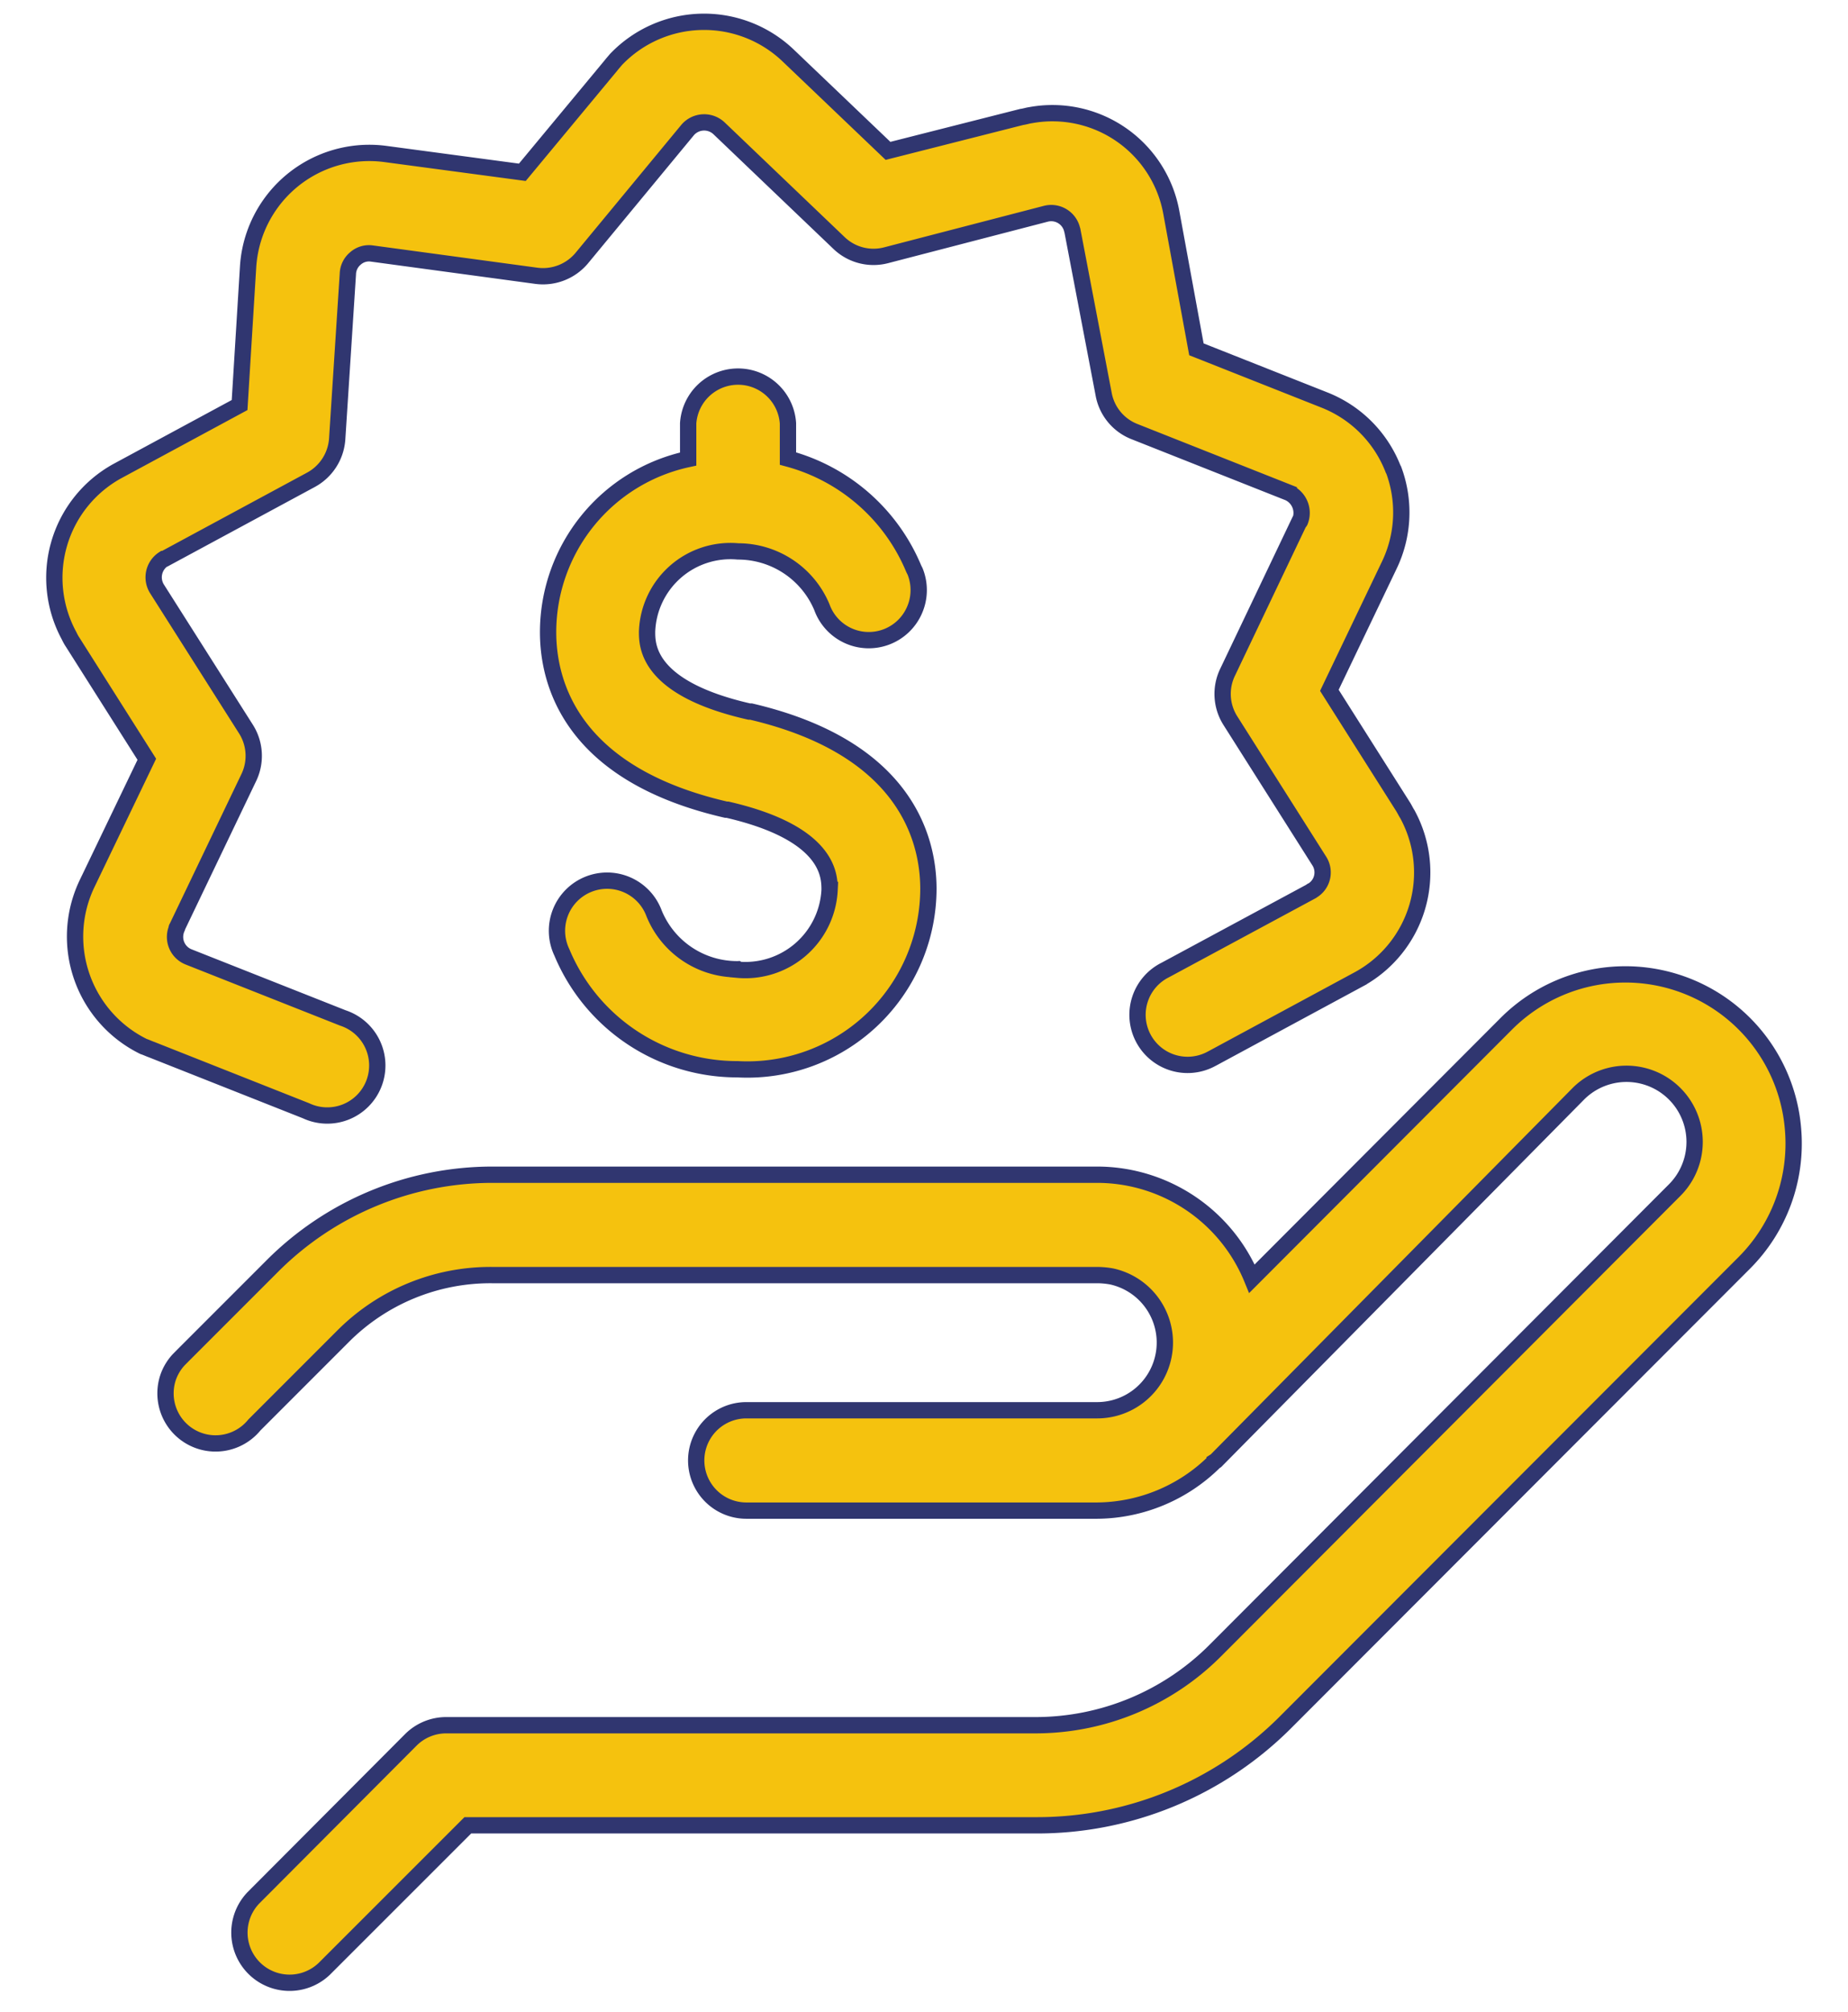 <?xml version="1.0" encoding="UTF-8"?>
<svg xmlns="http://www.w3.org/2000/svg" width="34" height="37" fill="none">
  <path d="M32.989 20.772a3.103 3.103 0 0 1-.895 2.453l-8.458 8.467a6.46 6.46 0 0 1-4.586 1.88H8.607l-2.641 2.64a.923.923 0 0 1-1.305-1.305l2.904-2.913a.92.92 0 0 1 .648-.263H19.05c1.24 0 2.43-.493 3.306-1.37l8.458-8.475a1.253 1.253 0 0 0-1.772-1.772l-6.67 6.752-.025.016a3.1 3.1 0 0 1-2.159.902h-6.456a.923.923 0 1 1 0-1.846h6.456a1.245 1.245 0 0 0 .27-2.46 1.508 1.508 0 0 0-.27-.026H9.055a3.827 3.827 0 0 0-2.75 1.132L4.68 26.209a.921.921 0 0 1-1.584-.884.92.92 0 0 1 .19-.314l.097-.098 1.625-1.625a5.72 5.72 0 0 1 4.045-1.682h11.134a3.08 3.08 0 0 1 2.847 1.912l4.683-4.692a3.095 3.095 0 0 1 5.272 1.946Zm-7.36-12.15a2.236 2.236 0 0 0-1.255-1.262l-2.362-.935-.459-2.502a2.223 2.223 0 0 0-2.591-1.805c-.058.008-.107.026-.164.033l-2.46.624L14.5 1.02a2.241 2.241 0 0 0-3.167.074c-.033.04-.064.074-.097.116L9.61 3.169l-2.52-.337a2.235 2.235 0 0 0-2.526 2.084L4.408 7.45 2.16 8.664a2.238 2.238 0 0 0-.886 3.035.82.82 0 0 0 .065.116l1.362 2.15-1.1 2.289a2.253 2.253 0 0 0 1.041 2.994c.05.016.098.04.147.057l2.84 1.124a.92.92 0 1 0 .68-1.706L3.47 17.6a.395.395 0 0 1-.22-.517.03.03 0 0 1 .007-.026L4.578 14.3a.92.92 0 0 0-.05-.886l-1.64-2.584a.4.4 0 0 1 .122-.548c.008 0 .017-.008.026-.008l2.69-1.452a.926.926 0 0 0 .477-.738L6.4 5.04a.386.386 0 0 1 .14-.287.374.374 0 0 1 .303-.09l3.028.41a.93.93 0 0 0 .828-.32l1.953-2.363a.4.4 0 0 1 .574-.033l2.206 2.108a.917.917 0 0 0 .87.23l2.938-.763a.395.395 0 0 1 .484.288c0 .007.007.016.007.025l.574 3.003a.916.916 0 0 0 .567.69l2.84 1.125a.41.41 0 0 1 .206.524.031.031 0 0 1-.017.017l-1.314 2.757a.917.917 0 0 0 .05.894l1.632 2.576a.39.39 0 0 1-.123.549.044.044 0 0 0-.026.016L21.44 17.84a.921.921 0 0 0 .819 1.65l.05-.026 2.69-1.452a2.238 2.238 0 0 0 .895-3.035c-.026-.04-.05-.09-.074-.13l-1.362-2.15 1.1-2.297a2.239 2.239 0 0 0 .074-1.78v.008l-.002-.005Zm-12.06 9.205a1.651 1.651 0 0 1-1.534-1.025.922.922 0 1 0-1.698.714 3.494 3.494 0 0 0 3.233 2.15 3.331 3.331 0 0 0 3.511-3.315c0-.927-.427-2.6-3.265-3.264h-.033c-1.878-.427-1.878-1.215-1.878-1.469a1.535 1.535 0 0 1 1.674-1.476 1.672 1.672 0 0 1 1.542 1.025.917.917 0 0 0 1.705.053.918.918 0 0 0 .01-.71l-.025-.05a3.485 3.485 0 0 0-2.314-2.026v-.648a.92.92 0 0 0-1.836 0v.657a3.258 3.258 0 0 0-2.577 3.184c0 .935.427 2.61 3.274 3.265h.025c1.88.434 1.88 1.223 1.88 1.476a1.551 1.551 0 0 1-1.69 1.468v-.007l-.003-.002Z" fill="#F5C20E" stroke="#303670" stroke-width=".3"></path>
</svg>
